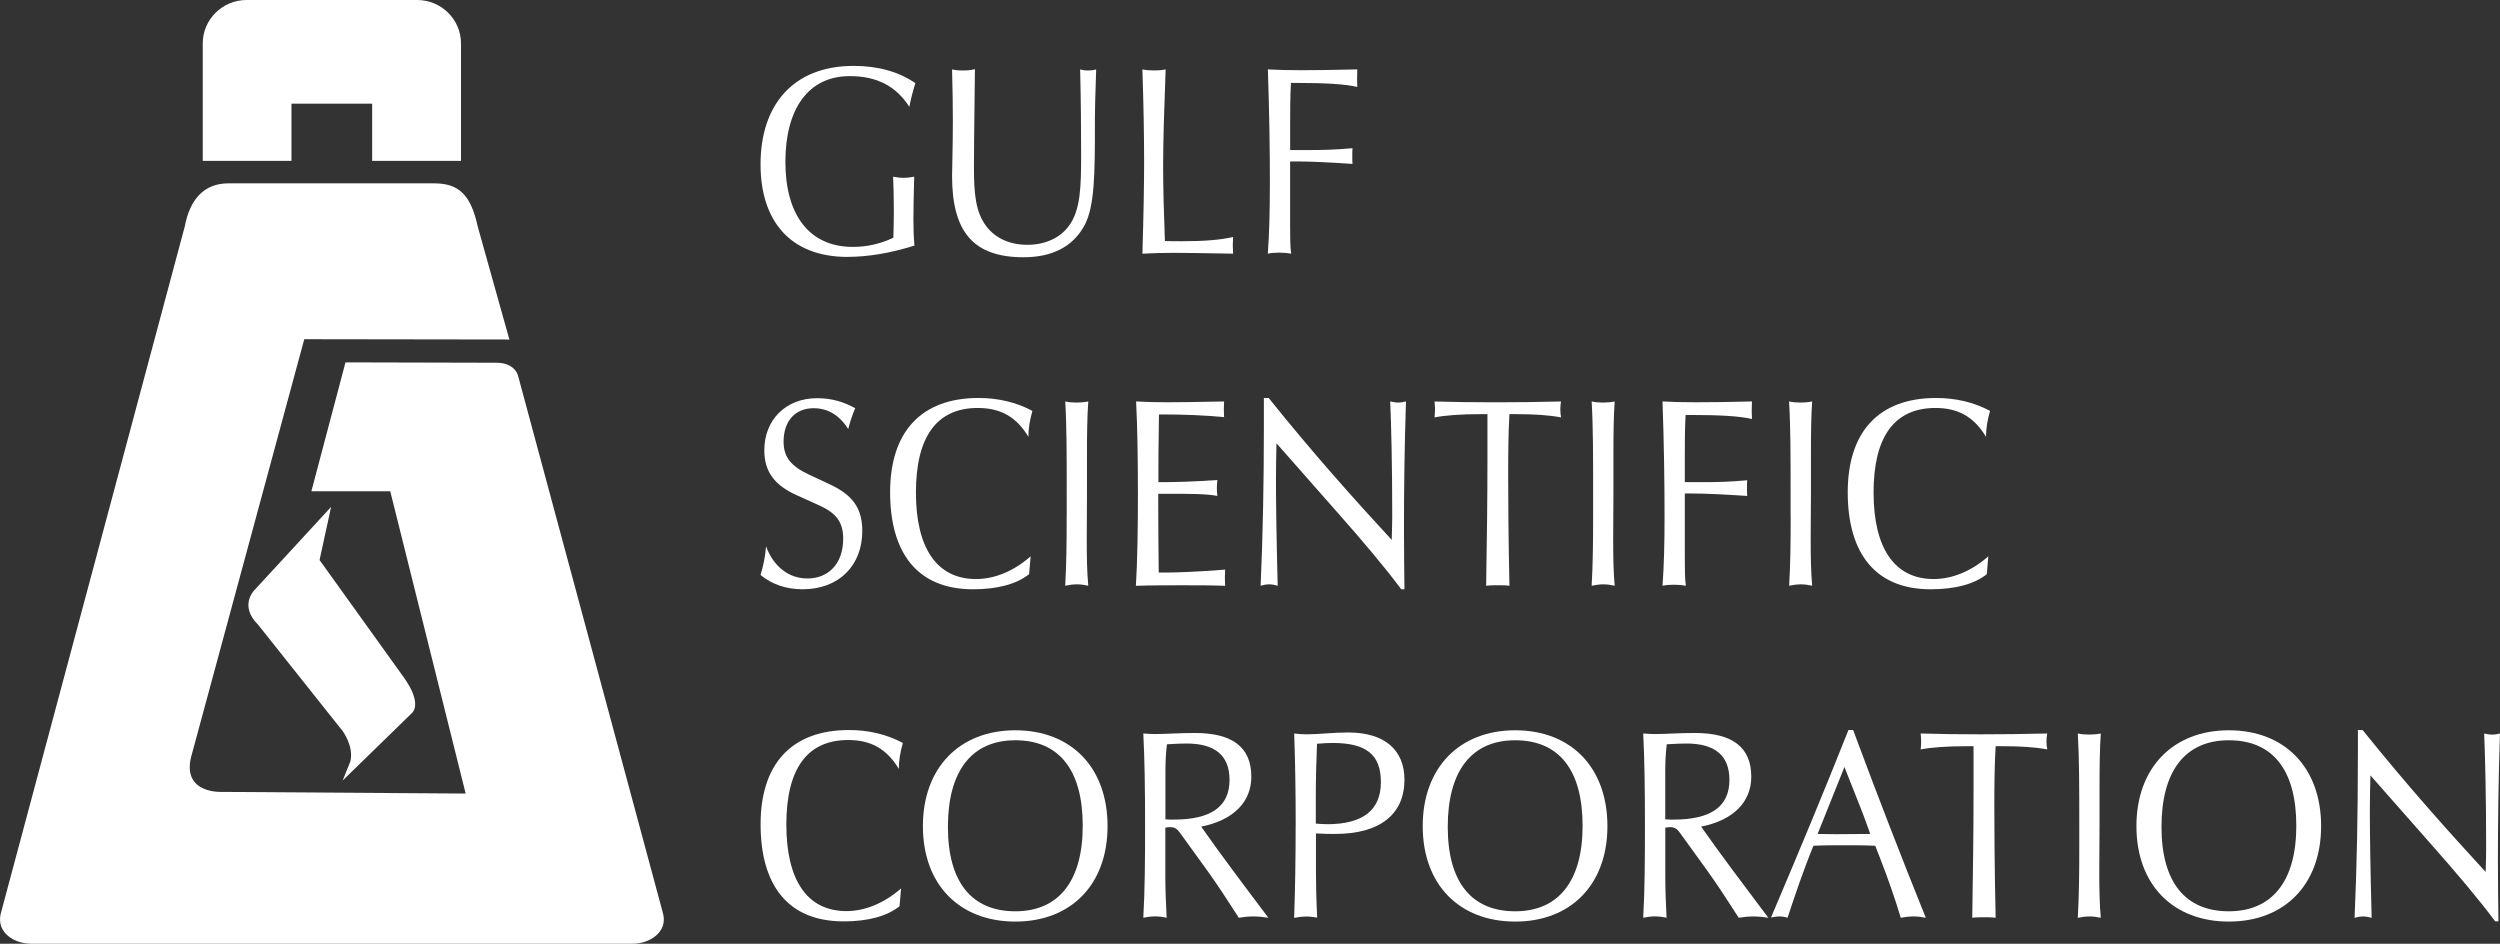 <?xml version="1.0" encoding="UTF-8"?>
<svg xmlns="http://www.w3.org/2000/svg" width="151" height="57" viewBox="0 0 151 57" fill="none">
  <rect x="0" y="0" width="151" height="57" fill="#333333" stroke="none"/>
  <g id="Layer_1" clip-path="url(#clip0_155_700)">
    <g id="Group">
      <path id="Vector" d="M51.201 15.518C47.705 15.518 45.937 13.32 45.937 9.927C45.937 6.343 47.901 3.98 51.564 3.98C53.034 3.98 54.291 4.336 55.288 5.022C55.136 5.508 55.016 5.981 54.924 6.452C54.121 5.198 52.958 4.598 51.326 4.598C48.826 4.598 47.438 6.568 47.438 9.78C47.438 12.991 48.889 14.913 51.507 14.913C52.367 14.913 53.157 14.734 53.959 14.359C53.975 13.803 53.988 13.281 53.988 12.761C53.988 12.045 53.972 11.344 53.944 10.674C54.156 10.708 54.367 10.742 54.579 10.742C54.791 10.742 55.003 10.708 55.217 10.674C55.186 11.833 55.17 12.681 55.17 13.234C55.17 13.788 55.186 14.344 55.233 14.832C53.795 15.288 52.417 15.515 51.206 15.515" fill="white"></path>
      <path id="Vector_2" d="M58.175 4.256C58.402 4.256 58.645 4.241 58.886 4.176C58.839 7.613 58.826 9.586 58.826 10.105C58.826 11.67 58.917 12.813 59.582 13.677C60.128 14.393 60.989 14.786 62.063 14.786C63.138 14.786 64.032 14.362 64.561 13.646C65.272 12.684 65.3 11.282 65.3 9.296C65.3 7.664 65.285 5.953 65.24 4.192C65.405 4.241 65.557 4.259 65.706 4.259C65.876 4.259 66.041 4.243 66.208 4.192C66.148 5.872 66.132 6.865 66.132 7.16V7.584C66.132 10.517 66.114 12.456 65.512 13.599C64.817 14.887 63.577 15.538 61.82 15.538C58.792 15.538 57.505 14.005 57.505 10.63C57.505 10.126 57.552 9.004 57.552 7.274C57.552 6.395 57.537 5.368 57.505 4.194C57.733 4.243 57.945 4.261 58.172 4.261" fill="white"></path>
      <path id="Vector_3" d="M69.105 9.767C69.105 8.267 69.074 6.392 69.001 4.192C69.241 4.241 69.466 4.256 69.709 4.256C69.937 4.256 70.18 4.241 70.405 4.192C70.316 6.604 70.253 8.544 70.253 9.976C70.253 11.409 70.3 12.927 70.36 14.556C70.664 14.571 71.011 14.571 71.391 14.571C72.722 14.571 73.736 14.491 74.479 14.313C74.479 14.476 74.46 14.636 74.46 14.817C74.46 14.977 74.479 15.143 74.479 15.321C72.688 15.288 71.526 15.272 70.964 15.272C70.253 15.272 69.602 15.288 69.001 15.321C69.074 12.942 69.105 11.085 69.105 9.767Z" fill="white"></path>
      <path id="Vector_4" d="M76.702 11.184C76.702 9.162 76.67 6.816 76.579 4.192C77.141 4.225 77.823 4.241 78.639 4.241C79.455 4.241 80.559 4.225 81.981 4.192C81.981 4.37 81.968 4.551 81.968 4.732C81.968 4.913 81.981 5.076 81.981 5.252C81.21 5.073 80.002 5.009 78.333 5.009H77.973C77.925 5.872 77.925 6.671 77.925 7.437V9.063H79.136C79.787 9.063 80.65 9.048 81.691 8.952C81.678 9.097 81.678 9.26 81.678 9.425C81.678 9.591 81.678 9.733 81.691 9.899C80.208 9.8 79.089 9.751 78.362 9.751H77.923V13.498C77.923 14.279 77.923 14.9 77.986 15.324C77.729 15.275 77.471 15.259 77.227 15.259C77.002 15.259 76.791 15.275 76.576 15.324C76.668 14.07 76.699 12.702 76.699 11.186" fill="white"></path>
      <path id="Vector_5" d="M46.269 32.998C46.724 34.239 47.663 34.94 48.766 34.94C50.055 34.94 50.929 34.027 50.929 32.543C50.929 31.467 50.445 30.948 49.402 30.49L48.178 29.936C46.813 29.337 46.164 28.519 46.164 27.198C46.164 25.37 47.448 24.051 49.355 24.051C50.189 24.051 50.913 24.247 51.656 24.656C51.491 25.031 51.352 25.455 51.232 25.91C50.701 25.08 50.008 24.656 49.145 24.656C48.023 24.656 47.328 25.437 47.328 26.676C47.328 27.638 47.814 28.173 48.858 28.664L50.084 29.236C51.459 29.872 52.082 30.653 52.082 32.07C52.082 34.157 50.672 35.592 48.478 35.592C47.495 35.592 46.617 35.297 45.937 34.728C46.102 34.19 46.222 33.606 46.269 33.001" fill="white"></path>
      <path id="Vector_6" d="M58.768 35.592C55.408 35.592 53.763 33.396 53.763 29.732C53.763 26.068 55.654 24.038 59.105 24.038C60.282 24.038 61.391 24.297 62.358 24.819C62.209 25.339 62.115 25.861 62.115 26.384C61.391 25.178 60.434 24.641 59.058 24.641C56.548 24.641 55.322 26.422 55.322 29.748C55.322 33.073 56.564 34.974 58.951 34.974C60.057 34.974 61.205 34.516 62.251 33.603L62.157 34.679C61.417 35.269 60.282 35.592 58.768 35.592Z" fill="white"></path>
      <path id="Vector_7" d="M64.43 31.175V29.823C64.43 27.573 64.43 25.732 64.341 24.248C64.566 24.297 64.793 24.315 65.021 24.315C65.261 24.315 65.489 24.297 65.732 24.248C65.669 25.111 65.653 26.171 65.653 27.441V29.823C65.653 30.8 65.64 31.697 65.64 32.512C65.64 33.603 65.653 34.562 65.732 35.377C65.502 35.328 65.279 35.294 65.049 35.294C64.819 35.294 64.579 35.328 64.338 35.377C64.414 34.107 64.427 32.721 64.427 31.172" fill="white"></path>
      <path id="Vector_8" d="M68.729 29.691C68.729 27.573 68.697 25.763 68.621 24.248C69.197 24.281 69.801 24.297 70.468 24.297C71.134 24.297 72.301 24.284 73.935 24.248C73.935 24.395 73.919 24.558 73.919 24.721C73.919 24.868 73.935 25.031 73.935 25.194C72.724 25.08 71.514 25.034 70.347 25.034H70.002C69.968 26.973 69.968 28.113 69.968 28.47V29.122H70.243C71.014 29.122 72.105 29.091 73.527 28.993C73.514 29.155 73.498 29.337 73.498 29.497C73.498 29.644 73.514 29.807 73.527 29.954C72.863 29.825 71.909 29.825 70.669 29.825H69.958V30.606C69.958 31.633 69.971 32.952 69.987 34.583H70.366C71.124 34.583 72.348 34.534 73.998 34.405C73.998 34.565 73.982 34.731 73.982 34.894C73.982 35.056 73.998 35.219 73.998 35.382C73.182 35.351 72.319 35.351 71.412 35.351C70.504 35.351 69.579 35.351 68.608 35.382C68.7 33.883 68.731 31.992 68.731 29.696" fill="white"></path>
      <path id="Vector_9" d="M76.338 25.763V24.038H76.629C79.306 27.379 81.817 30.18 84.06 32.61C84.073 32.054 84.091 31.581 84.091 31.175C84.091 28.028 84.031 25.716 83.969 24.247C84.133 24.281 84.303 24.315 84.452 24.315C84.601 24.315 84.769 24.284 84.921 24.247C84.829 27.032 84.8 29.577 84.8 31.891C84.8 33.195 84.816 34.433 84.829 35.592H84.635C83.652 34.273 82.347 32.721 80.76 30.929L77.099 26.774C77.084 27.493 77.068 28.209 77.068 28.91C77.068 30.376 77.099 32.543 77.172 35.377C77.005 35.328 76.825 35.294 76.657 35.294C76.49 35.294 76.323 35.325 76.142 35.377C76.278 32.331 76.338 29.119 76.338 25.76" fill="white"></path>
      <path id="Vector_10" d="M89.842 27.738V25.015H89.431C88.234 25.015 87.297 25.083 86.646 25.212C86.659 25.067 86.675 24.902 86.675 24.757C86.675 24.594 86.659 24.416 86.646 24.25C87.797 24.284 88.992 24.299 90.265 24.299C91.539 24.299 92.88 24.286 94.287 24.25C94.258 24.398 94.243 24.56 94.243 24.723C94.243 24.886 94.261 25.049 94.287 25.212C93.531 25.067 92.64 25.015 91.609 25.015H91.17C91.107 26.091 91.094 27.314 91.094 28.667C91.094 30.133 91.107 32.383 91.17 35.38C90.958 35.349 90.731 35.349 90.49 35.349C90.265 35.349 90.019 35.349 89.763 35.38C89.808 32.693 89.842 30.133 89.842 27.738Z" fill="white"></path>
      <path id="Vector_11" d="M96.225 31.175V29.823C96.225 27.573 96.225 25.732 96.136 24.248C96.364 24.297 96.588 24.315 96.819 24.315C97.049 24.315 97.284 24.297 97.527 24.248C97.464 25.111 97.451 26.171 97.451 27.441V29.823C97.451 30.8 97.436 31.697 97.436 32.512C97.436 33.603 97.451 34.562 97.527 35.377C97.302 35.328 97.075 35.294 96.847 35.294C96.62 35.294 96.377 35.328 96.136 35.377C96.209 34.107 96.225 32.721 96.225 31.172" fill="white"></path>
      <path id="Vector_12" d="M100.539 31.24C100.539 29.218 100.508 26.872 100.417 24.248C100.981 24.281 101.661 24.297 102.477 24.297C103.293 24.297 104.396 24.284 105.819 24.248C105.819 24.426 105.803 24.607 105.803 24.785C105.803 24.964 105.819 25.129 105.819 25.308C105.05 25.129 103.839 25.065 102.171 25.065H101.81C101.763 25.928 101.763 26.727 101.763 27.493V29.122H102.974C103.625 29.122 104.488 29.106 105.531 29.008C105.518 29.155 105.518 29.316 105.518 29.481C105.518 29.647 105.518 29.789 105.531 29.954C104.049 29.856 102.932 29.807 102.205 29.807H101.763V33.554C101.763 34.335 101.763 34.956 101.826 35.38C101.57 35.331 101.311 35.318 101.068 35.318C100.843 35.318 100.631 35.333 100.417 35.38C100.508 34.126 100.539 32.758 100.539 31.242" fill="white"></path>
      <path id="Vector_13" d="M108.152 31.175V29.823C108.152 27.573 108.152 25.732 108.06 24.248C108.288 24.297 108.512 24.315 108.743 24.315C108.983 24.315 109.211 24.297 109.454 24.248C109.394 25.111 109.381 26.171 109.381 27.441V29.823C109.381 30.8 109.365 31.697 109.365 32.512C109.365 33.603 109.381 34.562 109.456 35.377C109.232 35.328 109.001 35.294 108.774 35.294C108.546 35.294 108.306 35.328 108.065 35.377C108.141 34.107 108.157 32.721 108.157 31.172" fill="white"></path>
      <path id="Vector_14" d="M116.611 35.592C113.251 35.592 111.603 33.396 111.603 29.732C111.603 26.068 113.491 24.038 116.943 24.038C118.125 24.038 119.228 24.297 120.199 24.819C120.047 25.339 119.955 25.861 119.955 26.384C119.228 25.178 118.277 24.641 116.901 24.641C114.388 24.641 113.164 26.422 113.164 29.748C113.164 33.073 114.404 34.974 116.794 34.974C117.9 34.974 119.051 34.516 120.094 33.603L120.005 34.679C119.265 35.269 118.13 35.592 116.616 35.592" fill="white"></path>
      <path id="Vector_15" d="M50.944 55.65C47.584 55.65 45.94 53.455 45.94 49.788C45.94 46.121 47.827 44.094 51.279 44.094C52.459 44.094 53.565 44.353 54.532 44.875C54.383 45.397 54.289 45.92 54.289 46.442C53.565 45.237 52.608 44.697 51.232 44.697C48.719 44.697 47.495 46.478 47.495 49.806C47.495 53.134 48.735 55.03 51.122 55.03C52.231 55.03 53.379 54.569 54.425 53.662L54.331 54.737C53.591 55.327 52.456 55.653 50.942 55.653" fill="white"></path>
      <path id="Vector_16" d="M65.397 49.879C65.397 46.504 63.972 44.712 61.326 44.712C58.679 44.712 57.254 46.584 57.254 49.943C57.254 53.302 58.708 55.042 61.326 55.042C63.943 55.042 65.397 53.219 65.397 49.879ZM55.743 49.897C55.743 46.377 57.95 44.109 61.326 44.109C64.702 44.109 66.896 46.359 66.896 49.897C66.896 53.434 64.686 55.663 61.326 55.663C57.966 55.663 55.743 53.447 55.743 49.897Z" fill="white"></path>
      <path id="Vector_17" d="M70.888 49.504C73.145 49.504 74.264 48.72 74.264 47.106C74.264 45.64 73.404 44.908 71.662 44.908C71.375 44.908 70.967 44.924 70.483 44.955C70.407 45.563 70.392 46.132 70.392 46.618V49.488C70.575 49.504 70.758 49.504 70.891 49.504M69.163 49.879C69.163 47.611 69.134 45.757 69.055 44.303C69.346 44.322 69.586 44.337 69.754 44.337C70.402 44.337 71.205 44.272 72.175 44.272C74.442 44.272 75.58 45.136 75.58 46.91C75.58 48.425 74.521 49.535 72.552 49.928C73.689 51.557 75.065 53.382 76.61 55.433C76.307 55.384 76.006 55.353 75.703 55.353C75.399 55.353 75.109 55.384 74.824 55.433C74.157 54.391 73.54 53.444 72.931 52.599L71.281 50.316C71.113 50.072 70.949 49.959 70.677 49.959C70.583 49.959 70.491 49.974 70.386 49.99V52.971C70.386 53.706 70.42 54.52 70.465 55.43C70.235 55.381 70.01 55.35 69.769 55.35C69.542 55.35 69.299 55.381 69.055 55.43C69.15 53.817 69.163 51.978 69.163 49.876" fill="white"></path>
      <path id="Vector_18" d="M80.153 49.783C82.319 49.783 83.406 48.932 83.406 47.238C83.406 45.545 82.483 44.875 80.486 44.875C80.185 44.875 79.881 44.893 79.547 44.924C79.502 45.984 79.474 47.106 79.474 48.281V49.747C79.698 49.762 79.926 49.78 80.156 49.78M78.26 49.879C78.26 47.89 78.231 46.031 78.169 44.303C78.456 44.337 78.7 44.353 78.911 44.353C79.667 44.353 80.501 44.241 81.437 44.241C83.631 44.241 84.829 45.299 84.829 47.094C84.829 49.162 83.375 50.37 80.635 50.37C80.36 50.37 79.97 50.37 79.484 50.339V52.669C79.484 53.338 79.5 54.249 79.557 55.423C79.345 55.389 79.136 55.358 78.924 55.358C78.681 55.358 78.425 55.389 78.166 55.438C78.229 53.646 78.257 51.787 78.257 49.884" fill="white"></path>
      <path id="Vector_19" d="M95.589 49.879C95.589 46.504 94.167 44.712 91.515 44.712C88.864 44.712 87.444 46.584 87.444 49.943C87.444 53.302 88.898 55.042 91.515 55.042C94.133 55.042 95.589 53.219 95.589 49.879ZM85.932 49.897C85.932 46.377 88.142 44.109 91.518 44.109C94.894 44.109 97.088 46.359 97.088 49.897C97.088 53.434 94.876 55.663 91.518 55.663C88.16 55.663 85.932 53.447 85.932 49.897Z" fill="white"></path>
      <path id="Vector_20" d="M101.081 49.504C103.337 49.504 104.457 48.72 104.457 47.106C104.457 45.64 103.596 44.908 101.855 44.908C101.567 44.908 101.157 44.924 100.673 44.955C100.597 45.563 100.581 46.132 100.581 46.618V49.488C100.764 49.504 100.945 49.504 101.081 49.504ZM99.355 49.879C99.355 47.611 99.326 45.757 99.25 44.303C99.54 44.322 99.778 44.337 99.948 44.337C100.6 44.337 101.4 44.272 102.372 44.272C104.64 44.272 105.777 45.136 105.777 46.91C105.777 48.425 104.718 49.535 102.749 49.928C103.887 51.557 105.265 53.382 106.807 55.433C106.501 55.384 106.201 55.353 105.9 55.353C105.599 55.353 105.306 55.384 105.019 55.433C104.352 54.391 103.735 53.444 103.128 52.599L101.478 50.316C101.313 50.072 101.146 49.959 100.874 49.959C100.783 49.959 100.691 49.974 100.584 49.99V52.971C100.584 53.706 100.615 54.52 100.66 55.43C100.432 55.381 100.207 55.35 99.964 55.35C99.737 55.35 99.491 55.381 99.25 55.43C99.342 53.817 99.355 51.978 99.355 49.876" fill="white"></path>
      <path id="Vector_21" d="M110.931 50.385C111.462 50.385 112.142 50.37 112.96 50.37L112.704 49.651C112.615 49.377 112.173 48.268 111.404 46.328L109.783 50.37C110.026 50.37 110.403 50.385 110.931 50.385ZM111.645 44.094H111.93C113.4 48.053 114.864 51.834 116.318 55.433C116.077 55.384 115.837 55.353 115.58 55.353C115.324 55.353 115.065 55.384 114.806 55.433C114.474 54.329 114.048 53.088 113.52 51.735L113.264 51.084C112.644 51.053 112.022 51.053 111.404 51.053C110.787 51.053 110.147 51.053 109.527 51.084C108.954 52.501 108.455 53.954 107.968 55.433C107.817 55.384 107.636 55.353 107.469 55.353C107.302 55.353 107.134 55.384 106.969 55.417C108.572 51.652 110.147 47.872 111.648 44.091" fill="white"></path>
      <path id="Vector_22" d="M119.202 47.794V45.071H118.794C117.597 45.071 116.658 45.139 116.007 45.265C116.023 45.121 116.038 44.955 116.038 44.81C116.038 44.647 116.023 44.466 116.007 44.303C117.16 44.337 118.352 44.353 119.626 44.353C120.899 44.353 122.243 44.337 123.653 44.303C123.622 44.451 123.606 44.614 123.606 44.777C123.606 44.94 123.624 45.102 123.653 45.265C122.895 45.121 122.003 45.071 120.973 45.071H120.536C120.473 46.147 120.457 47.373 120.457 48.72C120.457 50.186 120.473 52.438 120.536 55.433C120.321 55.402 120.097 55.402 119.853 55.402C119.626 55.402 119.385 55.402 119.124 55.433C119.168 52.746 119.202 50.186 119.202 47.792" fill="white"></path>
      <path id="Vector_23" d="M125.588 51.231V49.879C125.588 47.629 125.588 45.788 125.499 44.303C125.724 44.353 125.951 44.368 126.179 44.368C126.419 44.368 126.647 44.35 126.888 44.303C126.827 45.167 126.812 46.227 126.812 47.5V49.879C126.812 50.856 126.796 51.751 126.796 52.568C126.796 53.659 126.812 54.618 126.888 55.433C126.66 55.384 126.435 55.353 126.208 55.353C125.98 55.353 125.737 55.384 125.499 55.433C125.572 54.163 125.588 52.777 125.588 51.231Z" fill="white"></path>
      <path id="Vector_24" d="M138.697 49.879C138.697 46.504 137.274 44.712 134.623 44.712C131.971 44.712 130.554 46.584 130.554 49.943C130.554 53.302 132.005 55.042 134.623 55.042C137.24 55.042 138.697 53.219 138.697 49.879ZM129.04 49.897C129.04 46.377 131.249 44.109 134.623 44.109C137.996 44.109 140.195 46.359 140.195 49.897C140.195 53.434 137.983 55.663 134.623 55.663C131.262 55.663 129.04 53.447 129.04 49.897Z" fill="white"></path>
      <path id="Vector_25" d="M142.418 45.821V44.094H142.703C145.383 47.432 147.896 50.235 150.134 52.666C150.15 52.11 150.163 51.637 150.163 51.233C150.163 48.089 150.103 45.775 150.045 44.306C150.213 44.34 150.378 44.371 150.527 44.371C150.676 44.371 150.846 44.34 150.997 44.306C150.906 47.094 150.874 49.636 150.874 51.95C150.874 53.253 150.89 54.489 150.906 55.65H150.712C149.724 54.329 148.424 52.78 146.834 50.988L143.173 46.832C143.155 47.549 143.139 48.268 143.139 48.968C143.139 50.434 143.173 52.602 143.247 55.436C143.079 55.386 142.901 55.355 142.731 55.355C142.561 55.355 142.399 55.386 142.216 55.436C142.352 52.389 142.415 49.178 142.415 45.821" fill="white"></path>
    </g>
    <path id="Vector_26" d="M19.301 33.828L19.999 30.616L15.352 35.661C15.352 35.661 14.429 36.582 15.585 37.728L20.695 44.154C20.695 44.154 21.388 45.079 21.16 45.995L20.695 47.145L24.894 43.054C24.894 43.054 25.535 42.537 24.41 40.942L19.301 33.826" fill="white"></path>
    <path id="Vector_27" d="M25.195 0H14.892C13.436 0 12.246 1.177 12.246 2.617V7.101V9.718H17.604V7.021V6.263H22.478V7.021V9.718H27.844V2.617C27.844 1.177 26.654 0 25.198 0H25.195Z" fill="white"></path>
    <path id="Vector_28" d="M31.277 22.655C31.123 22.184 30.616 21.91 30.027 21.91L20.867 21.887L18.807 29.673H23.571L28.126 47.931L13.436 47.831C13.436 47.831 11.019 47.983 11.532 45.762L18.378 20.488L30.66 20.506L30.77 20.521L28.853 13.674C28.43 11.719 27.671 11.075 26.225 11.075H13.789C12.343 11.075 11.474 12.016 11.161 13.674L0.042 55.195C-0.225 56.328 0.863 57 1.867 57H38.228C39.232 57 40.328 56.304 40.053 55.195L31.28 22.655H31.277Z" fill="white"></path>
  </g>
  <defs>
    <clipPath id="clip0_155_700">
      <rect width="151" height="57" fill="white"></rect>
    </clipPath>
  </defs>
</svg>
